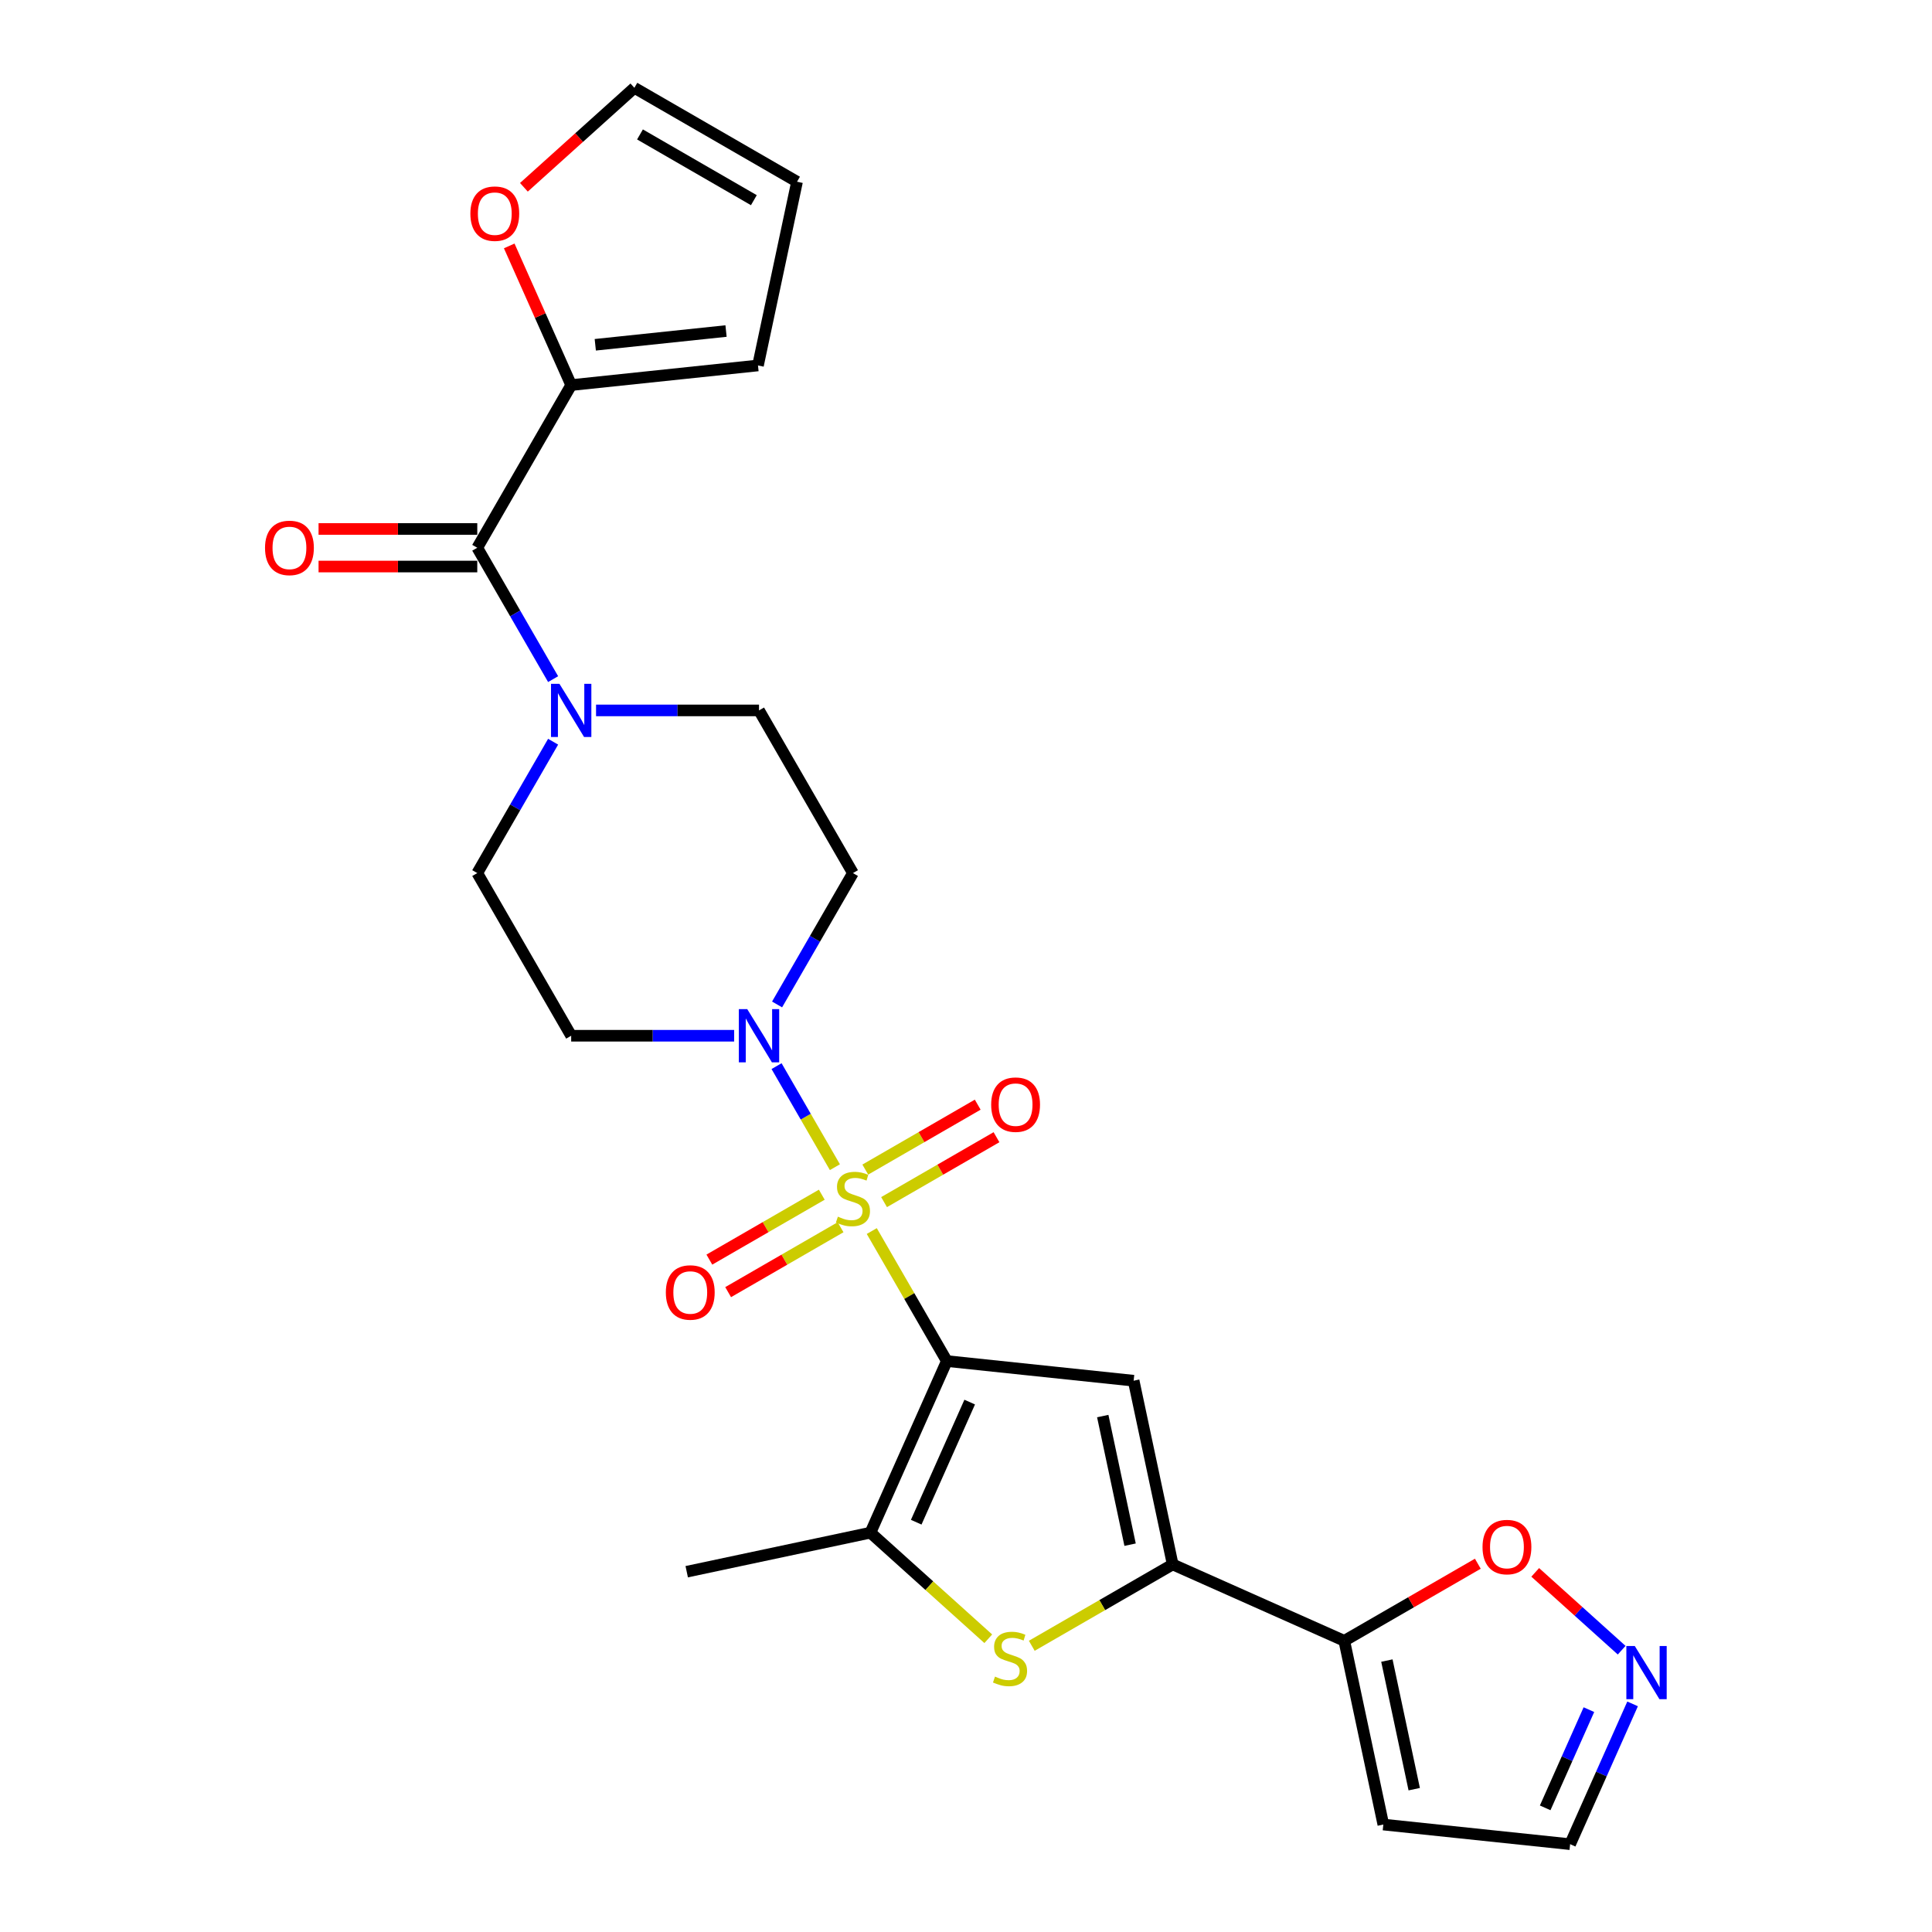 <?xml version='1.0' encoding='iso-8859-1'?>
<svg version='1.1' baseProfile='full'
              xmlns='http://www.w3.org/2000/svg'
                      xmlns:rdkit='http://www.rdkit.org/xml'
                      xmlns:xlink='http://www.w3.org/1999/xlink'
                  xml:space='preserve'
width='1000px' height='1000px' viewBox='0 0 1000 1000'>
<!-- END OF HEADER -->
<rect style='opacity:1.0;fill:#FFFFFF;stroke:none' width='1000' height='1000' x='0' y='0'> </rect>
<path class='bond-0' d='M 451.228,637.191 L 470.656,670.84' style='fill:none;fill-rule:evenodd;stroke:#CCCC00;stroke-width:6px;stroke-linecap:butt;stroke-linejoin:miter;stroke-opacity:1' />
<path class='bond-0' d='M 470.656,670.84 L 490.083,704.488' style='fill:none;fill-rule:evenodd;stroke:#000000;stroke-width:6px;stroke-linecap:butt;stroke-linejoin:miter;stroke-opacity:1' />
<path class='bond-4' d='M 432.144,604.136 L 417.045,577.983' style='fill:none;fill-rule:evenodd;stroke:#CCCC00;stroke-width:6px;stroke-linecap:butt;stroke-linejoin:miter;stroke-opacity:1' />
<path class='bond-4' d='M 417.045,577.983 L 401.945,551.83' style='fill:none;fill-rule:evenodd;stroke:#0000FF;stroke-width:6px;stroke-linecap:butt;stroke-linejoin:miter;stroke-opacity:1' />
<path class='bond-11' d='M 457.592,622.214 L 486.688,605.415' style='fill:none;fill-rule:evenodd;stroke:#CCCC00;stroke-width:6px;stroke-linecap:butt;stroke-linejoin:miter;stroke-opacity:1' />
<path class='bond-11' d='M 486.688,605.415 L 515.785,588.616' style='fill:none;fill-rule:evenodd;stroke:#FF0000;stroke-width:6px;stroke-linecap:butt;stroke-linejoin:miter;stroke-opacity:1' />
<path class='bond-11' d='M 447.87,605.375 L 476.966,588.576' style='fill:none;fill-rule:evenodd;stroke:#CCCC00;stroke-width:6px;stroke-linecap:butt;stroke-linejoin:miter;stroke-opacity:1' />
<path class='bond-11' d='M 476.966,588.576 L 506.063,571.777' style='fill:none;fill-rule:evenodd;stroke:#FF0000;stroke-width:6px;stroke-linecap:butt;stroke-linejoin:miter;stroke-opacity:1' />
<path class='bond-12' d='M 425.354,618.374 L 396.258,635.173' style='fill:none;fill-rule:evenodd;stroke:#CCCC00;stroke-width:6px;stroke-linecap:butt;stroke-linejoin:miter;stroke-opacity:1' />
<path class='bond-12' d='M 396.258,635.173 L 367.162,651.972' style='fill:none;fill-rule:evenodd;stroke:#FF0000;stroke-width:6px;stroke-linecap:butt;stroke-linejoin:miter;stroke-opacity:1' />
<path class='bond-12' d='M 435.076,635.213 L 405.98,652.012' style='fill:none;fill-rule:evenodd;stroke:#CCCC00;stroke-width:6px;stroke-linecap:butt;stroke-linejoin:miter;stroke-opacity:1' />
<path class='bond-12' d='M 405.98,652.012 L 376.884,668.811' style='fill:none;fill-rule:evenodd;stroke:#FF0000;stroke-width:6px;stroke-linecap:butt;stroke-linejoin:miter;stroke-opacity:1' />
<path class='bond-1' d='M 490.083,704.488 L 586.77,714.651' style='fill:none;fill-rule:evenodd;stroke:#000000;stroke-width:6px;stroke-linecap:butt;stroke-linejoin:miter;stroke-opacity:1' />
<path class='bond-3' d='M 490.083,704.488 L 450.54,793.303' style='fill:none;fill-rule:evenodd;stroke:#000000;stroke-width:6px;stroke-linecap:butt;stroke-linejoin:miter;stroke-opacity:1' />
<path class='bond-3' d='M 501.914,725.719 L 474.234,787.889' style='fill:none;fill-rule:evenodd;stroke:#000000;stroke-width:6px;stroke-linecap:butt;stroke-linejoin:miter;stroke-opacity:1' />
<path class='bond-2' d='M 586.77,714.651 L 606.983,809.746' style='fill:none;fill-rule:evenodd;stroke:#000000;stroke-width:6px;stroke-linecap:butt;stroke-linejoin:miter;stroke-opacity:1' />
<path class='bond-2' d='M 570.783,732.957 L 584.932,799.524' style='fill:none;fill-rule:evenodd;stroke:#000000;stroke-width:6px;stroke-linecap:butt;stroke-linejoin:miter;stroke-opacity:1' />
<path class='bond-7' d='M 606.983,809.746 L 695.797,849.288' style='fill:none;fill-rule:evenodd;stroke:#000000;stroke-width:6px;stroke-linecap:butt;stroke-linejoin:miter;stroke-opacity:1' />
<path class='bond-27' d='M 606.983,809.746 L 570.515,830.801' style='fill:none;fill-rule:evenodd;stroke:#000000;stroke-width:6px;stroke-linecap:butt;stroke-linejoin:miter;stroke-opacity:1' />
<path class='bond-27' d='M 570.515,830.801 L 534.046,851.855' style='fill:none;fill-rule:evenodd;stroke:#CCCC00;stroke-width:6px;stroke-linecap:butt;stroke-linejoin:miter;stroke-opacity:1' />
<path class='bond-5' d='M 450.54,793.303 L 481.035,820.761' style='fill:none;fill-rule:evenodd;stroke:#000000;stroke-width:6px;stroke-linecap:butt;stroke-linejoin:miter;stroke-opacity:1' />
<path class='bond-5' d='M 481.035,820.761 L 511.53,848.219' style='fill:none;fill-rule:evenodd;stroke:#CCCC00;stroke-width:6px;stroke-linecap:butt;stroke-linejoin:miter;stroke-opacity:1' />
<path class='bond-25' d='M 450.54,793.303 L 355.445,813.516' style='fill:none;fill-rule:evenodd;stroke:#000000;stroke-width:6px;stroke-linecap:butt;stroke-linejoin:miter;stroke-opacity:1' />
<path class='bond-14' d='M 402.215,519.903 L 421.844,485.904' style='fill:none;fill-rule:evenodd;stroke:#0000FF;stroke-width:6px;stroke-linecap:butt;stroke-linejoin:miter;stroke-opacity:1' />
<path class='bond-14' d='M 421.844,485.904 L 441.473,451.905' style='fill:none;fill-rule:evenodd;stroke:#000000;stroke-width:6px;stroke-linecap:butt;stroke-linejoin:miter;stroke-opacity:1' />
<path class='bond-15' d='M 379.992,536.099 L 337.818,536.099' style='fill:none;fill-rule:evenodd;stroke:#0000FF;stroke-width:6px;stroke-linecap:butt;stroke-linejoin:miter;stroke-opacity:1' />
<path class='bond-15' d='M 337.818,536.099 L 295.644,536.099' style='fill:none;fill-rule:evenodd;stroke:#000000;stroke-width:6px;stroke-linecap:butt;stroke-linejoin:miter;stroke-opacity:1' />
<path class='bond-6' d='M 247.034,283.516 L 266.663,317.515' style='fill:none;fill-rule:evenodd;stroke:#000000;stroke-width:6px;stroke-linecap:butt;stroke-linejoin:miter;stroke-opacity:1' />
<path class='bond-6' d='M 266.663,317.515 L 286.293,351.514' style='fill:none;fill-rule:evenodd;stroke:#0000FF;stroke-width:6px;stroke-linecap:butt;stroke-linejoin:miter;stroke-opacity:1' />
<path class='bond-9' d='M 247.034,283.516 L 295.644,199.321' style='fill:none;fill-rule:evenodd;stroke:#000000;stroke-width:6px;stroke-linecap:butt;stroke-linejoin:miter;stroke-opacity:1' />
<path class='bond-20' d='M 247.034,273.794 L 205.959,273.794' style='fill:none;fill-rule:evenodd;stroke:#000000;stroke-width:6px;stroke-linecap:butt;stroke-linejoin:miter;stroke-opacity:1' />
<path class='bond-20' d='M 205.959,273.794 L 164.884,273.794' style='fill:none;fill-rule:evenodd;stroke:#FF0000;stroke-width:6px;stroke-linecap:butt;stroke-linejoin:miter;stroke-opacity:1' />
<path class='bond-20' d='M 247.034,293.238 L 205.959,293.238' style='fill:none;fill-rule:evenodd;stroke:#000000;stroke-width:6px;stroke-linecap:butt;stroke-linejoin:miter;stroke-opacity:1' />
<path class='bond-20' d='M 205.959,293.238 L 164.884,293.238' style='fill:none;fill-rule:evenodd;stroke:#FF0000;stroke-width:6px;stroke-linecap:butt;stroke-linejoin:miter;stroke-opacity:1' />
<path class='bond-13' d='M 695.797,849.288 L 730.36,829.333' style='fill:none;fill-rule:evenodd;stroke:#000000;stroke-width:6px;stroke-linecap:butt;stroke-linejoin:miter;stroke-opacity:1' />
<path class='bond-13' d='M 730.36,829.333 L 764.923,809.379' style='fill:none;fill-rule:evenodd;stroke:#FF0000;stroke-width:6px;stroke-linecap:butt;stroke-linejoin:miter;stroke-opacity:1' />
<path class='bond-16' d='M 695.797,849.288 L 716.01,944.383' style='fill:none;fill-rule:evenodd;stroke:#000000;stroke-width:6px;stroke-linecap:butt;stroke-linejoin:miter;stroke-opacity:1' />
<path class='bond-16' d='M 717.848,859.51 L 731.997,926.076' style='fill:none;fill-rule:evenodd;stroke:#000000;stroke-width:6px;stroke-linecap:butt;stroke-linejoin:miter;stroke-opacity:1' />
<path class='bond-8' d='M 286.293,383.907 L 266.663,417.906' style='fill:none;fill-rule:evenodd;stroke:#0000FF;stroke-width:6px;stroke-linecap:butt;stroke-linejoin:miter;stroke-opacity:1' />
<path class='bond-8' d='M 266.663,417.906 L 247.034,451.905' style='fill:none;fill-rule:evenodd;stroke:#000000;stroke-width:6px;stroke-linecap:butt;stroke-linejoin:miter;stroke-opacity:1' />
<path class='bond-26' d='M 308.516,367.71 L 350.69,367.71' style='fill:none;fill-rule:evenodd;stroke:#0000FF;stroke-width:6px;stroke-linecap:butt;stroke-linejoin:miter;stroke-opacity:1' />
<path class='bond-26' d='M 350.69,367.71 L 392.863,367.71' style='fill:none;fill-rule:evenodd;stroke:#000000;stroke-width:6px;stroke-linecap:butt;stroke-linejoin:miter;stroke-opacity:1' />
<path class='bond-17' d='M 295.644,199.321 L 279.608,163.304' style='fill:none;fill-rule:evenodd;stroke:#000000;stroke-width:6px;stroke-linecap:butt;stroke-linejoin:miter;stroke-opacity:1' />
<path class='bond-17' d='M 279.608,163.304 L 263.572,127.287' style='fill:none;fill-rule:evenodd;stroke:#FF0000;stroke-width:6px;stroke-linecap:butt;stroke-linejoin:miter;stroke-opacity:1' />
<path class='bond-21' d='M 295.644,199.321 L 392.331,189.159' style='fill:none;fill-rule:evenodd;stroke:#000000;stroke-width:6px;stroke-linecap:butt;stroke-linejoin:miter;stroke-opacity:1' />
<path class='bond-21' d='M 308.115,178.46 L 375.795,171.346' style='fill:none;fill-rule:evenodd;stroke:#000000;stroke-width:6px;stroke-linecap:butt;stroke-linejoin:miter;stroke-opacity:1' />
<path class='bond-10' d='M 839.368,854.141 L 816.998,833.999' style='fill:none;fill-rule:evenodd;stroke:#0000FF;stroke-width:6px;stroke-linecap:butt;stroke-linejoin:miter;stroke-opacity:1' />
<path class='bond-10' d='M 816.998,833.999 L 794.628,813.857' style='fill:none;fill-rule:evenodd;stroke:#FF0000;stroke-width:6px;stroke-linecap:butt;stroke-linejoin:miter;stroke-opacity:1' />
<path class='bond-28' d='M 845.028,881.928 L 828.863,918.237' style='fill:none;fill-rule:evenodd;stroke:#0000FF;stroke-width:6px;stroke-linecap:butt;stroke-linejoin:miter;stroke-opacity:1' />
<path class='bond-28' d='M 828.863,918.237 L 812.697,954.545' style='fill:none;fill-rule:evenodd;stroke:#000000;stroke-width:6px;stroke-linecap:butt;stroke-linejoin:miter;stroke-opacity:1' />
<path class='bond-28' d='M 822.416,884.912 L 811.1,910.328' style='fill:none;fill-rule:evenodd;stroke:#0000FF;stroke-width:6px;stroke-linecap:butt;stroke-linejoin:miter;stroke-opacity:1' />
<path class='bond-28' d='M 811.1,910.328 L 799.784,935.744' style='fill:none;fill-rule:evenodd;stroke:#000000;stroke-width:6px;stroke-linecap:butt;stroke-linejoin:miter;stroke-opacity:1' />
<path class='bond-19' d='M 441.473,451.905 L 392.863,367.71' style='fill:none;fill-rule:evenodd;stroke:#000000;stroke-width:6px;stroke-linecap:butt;stroke-linejoin:miter;stroke-opacity:1' />
<path class='bond-18' d='M 295.644,536.099 L 247.034,451.905' style='fill:none;fill-rule:evenodd;stroke:#000000;stroke-width:6px;stroke-linecap:butt;stroke-linejoin:miter;stroke-opacity:1' />
<path class='bond-23' d='M 716.01,944.383 L 812.697,954.545' style='fill:none;fill-rule:evenodd;stroke:#000000;stroke-width:6px;stroke-linecap:butt;stroke-linejoin:miter;stroke-opacity:1' />
<path class='bond-22' d='M 271.17,96.939 L 299.76,71.197' style='fill:none;fill-rule:evenodd;stroke:#FF0000;stroke-width:6px;stroke-linecap:butt;stroke-linejoin:miter;stroke-opacity:1' />
<path class='bond-22' d='M 299.76,71.197 L 328.349,45.455' style='fill:none;fill-rule:evenodd;stroke:#000000;stroke-width:6px;stroke-linecap:butt;stroke-linejoin:miter;stroke-opacity:1' />
<path class='bond-24' d='M 392.331,189.159 L 412.544,94.064' style='fill:none;fill-rule:evenodd;stroke:#000000;stroke-width:6px;stroke-linecap:butt;stroke-linejoin:miter;stroke-opacity:1' />
<path class='bond-29' d='M 328.349,45.455 L 412.544,94.064' style='fill:none;fill-rule:evenodd;stroke:#000000;stroke-width:6px;stroke-linecap:butt;stroke-linejoin:miter;stroke-opacity:1' />
<path class='bond-29' d='M 331.257,69.585 L 390.193,103.612' style='fill:none;fill-rule:evenodd;stroke:#000000;stroke-width:6px;stroke-linecap:butt;stroke-linejoin:miter;stroke-opacity:1' />
<path  class='atom-0' d='M 433.696 629.744
Q 434.007 629.86, 435.29 630.405
Q 436.573 630.949, 437.973 631.299
Q 439.412 631.61, 440.812 631.61
Q 443.418 631.61, 444.934 630.366
Q 446.451 629.083, 446.451 626.866
Q 446.451 625.349, 445.673 624.416
Q 444.934 623.483, 443.767 622.977
Q 442.601 622.472, 440.656 621.888
Q 438.207 621.149, 436.729 620.449
Q 435.29 619.75, 434.24 618.272
Q 433.229 616.794, 433.229 614.305
Q 433.229 610.844, 435.562 608.705
Q 437.934 606.567, 442.601 606.567
Q 445.79 606.567, 449.406 608.083
L 448.512 611.078
Q 445.206 609.716, 442.718 609.716
Q 440.034 609.716, 438.557 610.844
Q 437.079 611.933, 437.118 613.839
Q 437.118 615.316, 437.857 616.211
Q 438.634 617.105, 439.723 617.611
Q 440.851 618.116, 442.718 618.7
Q 445.206 619.477, 446.684 620.255
Q 448.162 621.033, 449.212 622.627
Q 450.301 624.183, 450.301 626.866
Q 450.301 630.677, 447.734 632.738
Q 445.206 634.76, 440.968 634.76
Q 438.518 634.76, 436.651 634.216
Q 434.823 633.71, 432.646 632.816
L 433.696 629.744
' fill='#CCCC00'/>
<path  class='atom-5' d='M 386.777 522.333
L 395.799 536.916
Q 396.694 538.355, 398.133 540.96
Q 399.572 543.566, 399.649 543.721
L 399.649 522.333
L 403.305 522.333
L 403.305 549.866
L 399.533 549.866
L 389.85 533.922
Q 388.722 532.055, 387.516 529.916
Q 386.35 527.777, 386 527.116
L 386 549.866
L 382.422 549.866
L 382.422 522.333
L 386.777 522.333
' fill='#0000FF'/>
<path  class='atom-6' d='M 515.011 867.805
Q 515.322 867.922, 516.605 868.466
Q 517.888 869.011, 519.288 869.361
Q 520.727 869.672, 522.127 869.672
Q 524.733 869.672, 526.249 868.427
Q 527.766 867.144, 527.766 864.927
Q 527.766 863.411, 526.988 862.477
Q 526.249 861.544, 525.083 861.039
Q 523.916 860.533, 521.972 859.95
Q 519.522 859.211, 518.044 858.511
Q 516.605 857.811, 515.555 856.333
Q 514.544 854.855, 514.544 852.367
Q 514.544 848.906, 516.877 846.767
Q 519.249 844.628, 523.916 844.628
Q 527.105 844.628, 530.721 846.145
L 529.827 849.139
Q 526.521 847.778, 524.033 847.778
Q 521.349 847.778, 519.872 848.906
Q 518.394 849.994, 518.433 851.9
Q 518.433 853.378, 519.172 854.272
Q 519.949 855.167, 521.038 855.672
Q 522.166 856.178, 524.033 856.761
Q 526.521 857.539, 527.999 858.316
Q 529.477 859.094, 530.527 860.689
Q 531.616 862.244, 531.616 864.927
Q 531.616 868.738, 529.049 870.799
Q 526.521 872.822, 522.283 872.822
Q 519.833 872.822, 517.966 872.277
Q 516.138 871.772, 513.961 870.877
L 515.011 867.805
' fill='#CCCC00'/>
<path  class='atom-9' d='M 289.558 353.944
L 298.58 368.527
Q 299.474 369.966, 300.913 372.571
Q 302.352 375.177, 302.43 375.332
L 302.43 353.944
L 306.085 353.944
L 306.085 381.477
L 302.313 381.477
L 292.63 365.533
Q 291.502 363.666, 290.297 361.527
Q 289.13 359.388, 288.78 358.727
L 288.78 381.477
L 285.203 381.477
L 285.203 353.944
L 289.558 353.944
' fill='#0000FF'/>
<path  class='atom-11' d='M 846.154 851.965
L 855.176 866.548
Q 856.07 867.987, 857.509 870.592
Q 858.948 873.198, 859.026 873.353
L 859.026 851.965
L 862.681 851.965
L 862.681 879.497
L 858.909 879.497
L 849.226 863.553
Q 848.098 861.687, 846.893 859.548
Q 845.726 857.409, 845.376 856.748
L 845.376 879.497
L 841.798 879.497
L 841.798 851.965
L 846.154 851.965
' fill='#0000FF'/>
<path  class='atom-12' d='M 513.029 571.762
Q 513.029 565.151, 516.296 561.457
Q 519.562 557.762, 525.668 557.762
Q 531.773 557.762, 535.04 561.457
Q 538.306 565.151, 538.306 571.762
Q 538.306 578.451, 535.001 582.262
Q 531.695 586.034, 525.668 586.034
Q 519.601 586.034, 516.296 582.262
Q 513.029 578.49, 513.029 571.762
M 525.668 582.923
Q 529.867 582.923, 532.123 580.123
Q 534.417 577.284, 534.417 571.762
Q 534.417 566.357, 532.123 563.634
Q 529.867 560.873, 525.668 560.873
Q 521.468 560.873, 519.173 563.596
Q 516.918 566.318, 516.918 571.762
Q 516.918 577.323, 519.173 580.123
Q 521.468 582.923, 525.668 582.923
' fill='#FF0000'/>
<path  class='atom-13' d='M 344.64 668.981
Q 344.64 662.371, 347.907 658.676
Q 351.173 654.982, 357.279 654.982
Q 363.384 654.982, 366.651 658.676
Q 369.917 662.371, 369.917 668.981
Q 369.917 675.67, 366.612 679.481
Q 363.306 683.253, 357.279 683.253
Q 351.212 683.253, 347.907 679.481
Q 344.64 675.709, 344.64 668.981
M 357.279 680.142
Q 361.478 680.142, 363.734 677.342
Q 366.028 674.503, 366.028 668.981
Q 366.028 663.576, 363.734 660.854
Q 361.478 658.093, 357.279 658.093
Q 353.079 658.093, 350.784 660.815
Q 348.529 663.537, 348.529 668.981
Q 348.529 674.542, 350.784 677.342
Q 353.079 680.142, 357.279 680.142
' fill='#FF0000'/>
<path  class='atom-14' d='M 767.353 800.756
Q 767.353 794.145, 770.62 790.451
Q 773.886 786.757, 779.992 786.757
Q 786.097 786.757, 789.364 790.451
Q 792.63 794.145, 792.63 800.756
Q 792.63 807.445, 789.325 811.256
Q 786.019 815.028, 779.992 815.028
Q 773.925 815.028, 770.62 811.256
Q 767.353 807.484, 767.353 800.756
M 779.992 811.917
Q 784.192 811.917, 786.447 809.117
Q 788.741 806.278, 788.741 800.756
Q 788.741 795.351, 786.447 792.629
Q 784.192 789.868, 779.992 789.868
Q 775.792 789.868, 773.497 792.59
Q 771.242 795.312, 771.242 800.756
Q 771.242 806.317, 773.497 809.117
Q 775.792 811.917, 779.992 811.917
' fill='#FF0000'/>
<path  class='atom-18' d='M 243.463 110.585
Q 243.463 103.974, 246.729 100.28
Q 249.996 96.585, 256.101 96.585
Q 262.207 96.585, 265.473 100.28
Q 268.74 103.974, 268.74 110.585
Q 268.74 117.274, 265.434 121.085
Q 262.129 124.857, 256.101 124.857
Q 250.035 124.857, 246.729 121.085
Q 243.463 117.312, 243.463 110.585
M 256.101 121.746
Q 260.301 121.746, 262.557 118.946
Q 264.851 116.107, 264.851 110.585
Q 264.851 105.179, 262.557 102.457
Q 260.301 99.696, 256.101 99.696
Q 251.901 99.696, 249.607 102.418
Q 247.351 105.141, 247.351 110.585
Q 247.351 116.146, 249.607 118.946
Q 251.901 121.746, 256.101 121.746
' fill='#FF0000'/>
<path  class='atom-21' d='M 137.176 283.594
Q 137.176 276.983, 140.443 273.288
Q 143.709 269.594, 149.815 269.594
Q 155.92 269.594, 159.187 273.288
Q 162.453 276.983, 162.453 283.594
Q 162.453 290.282, 159.148 294.093
Q 155.842 297.866, 149.815 297.866
Q 143.748 297.866, 140.443 294.093
Q 137.176 290.321, 137.176 283.594
M 149.815 294.754
Q 154.015 294.754, 156.27 291.955
Q 158.565 289.116, 158.565 283.594
Q 158.565 278.188, 156.27 275.466
Q 154.015 272.705, 149.815 272.705
Q 145.615 272.705, 143.321 275.427
Q 141.065 278.149, 141.065 283.594
Q 141.065 289.155, 143.321 291.955
Q 145.615 294.754, 149.815 294.754
' fill='#FF0000'/>
</svg>
